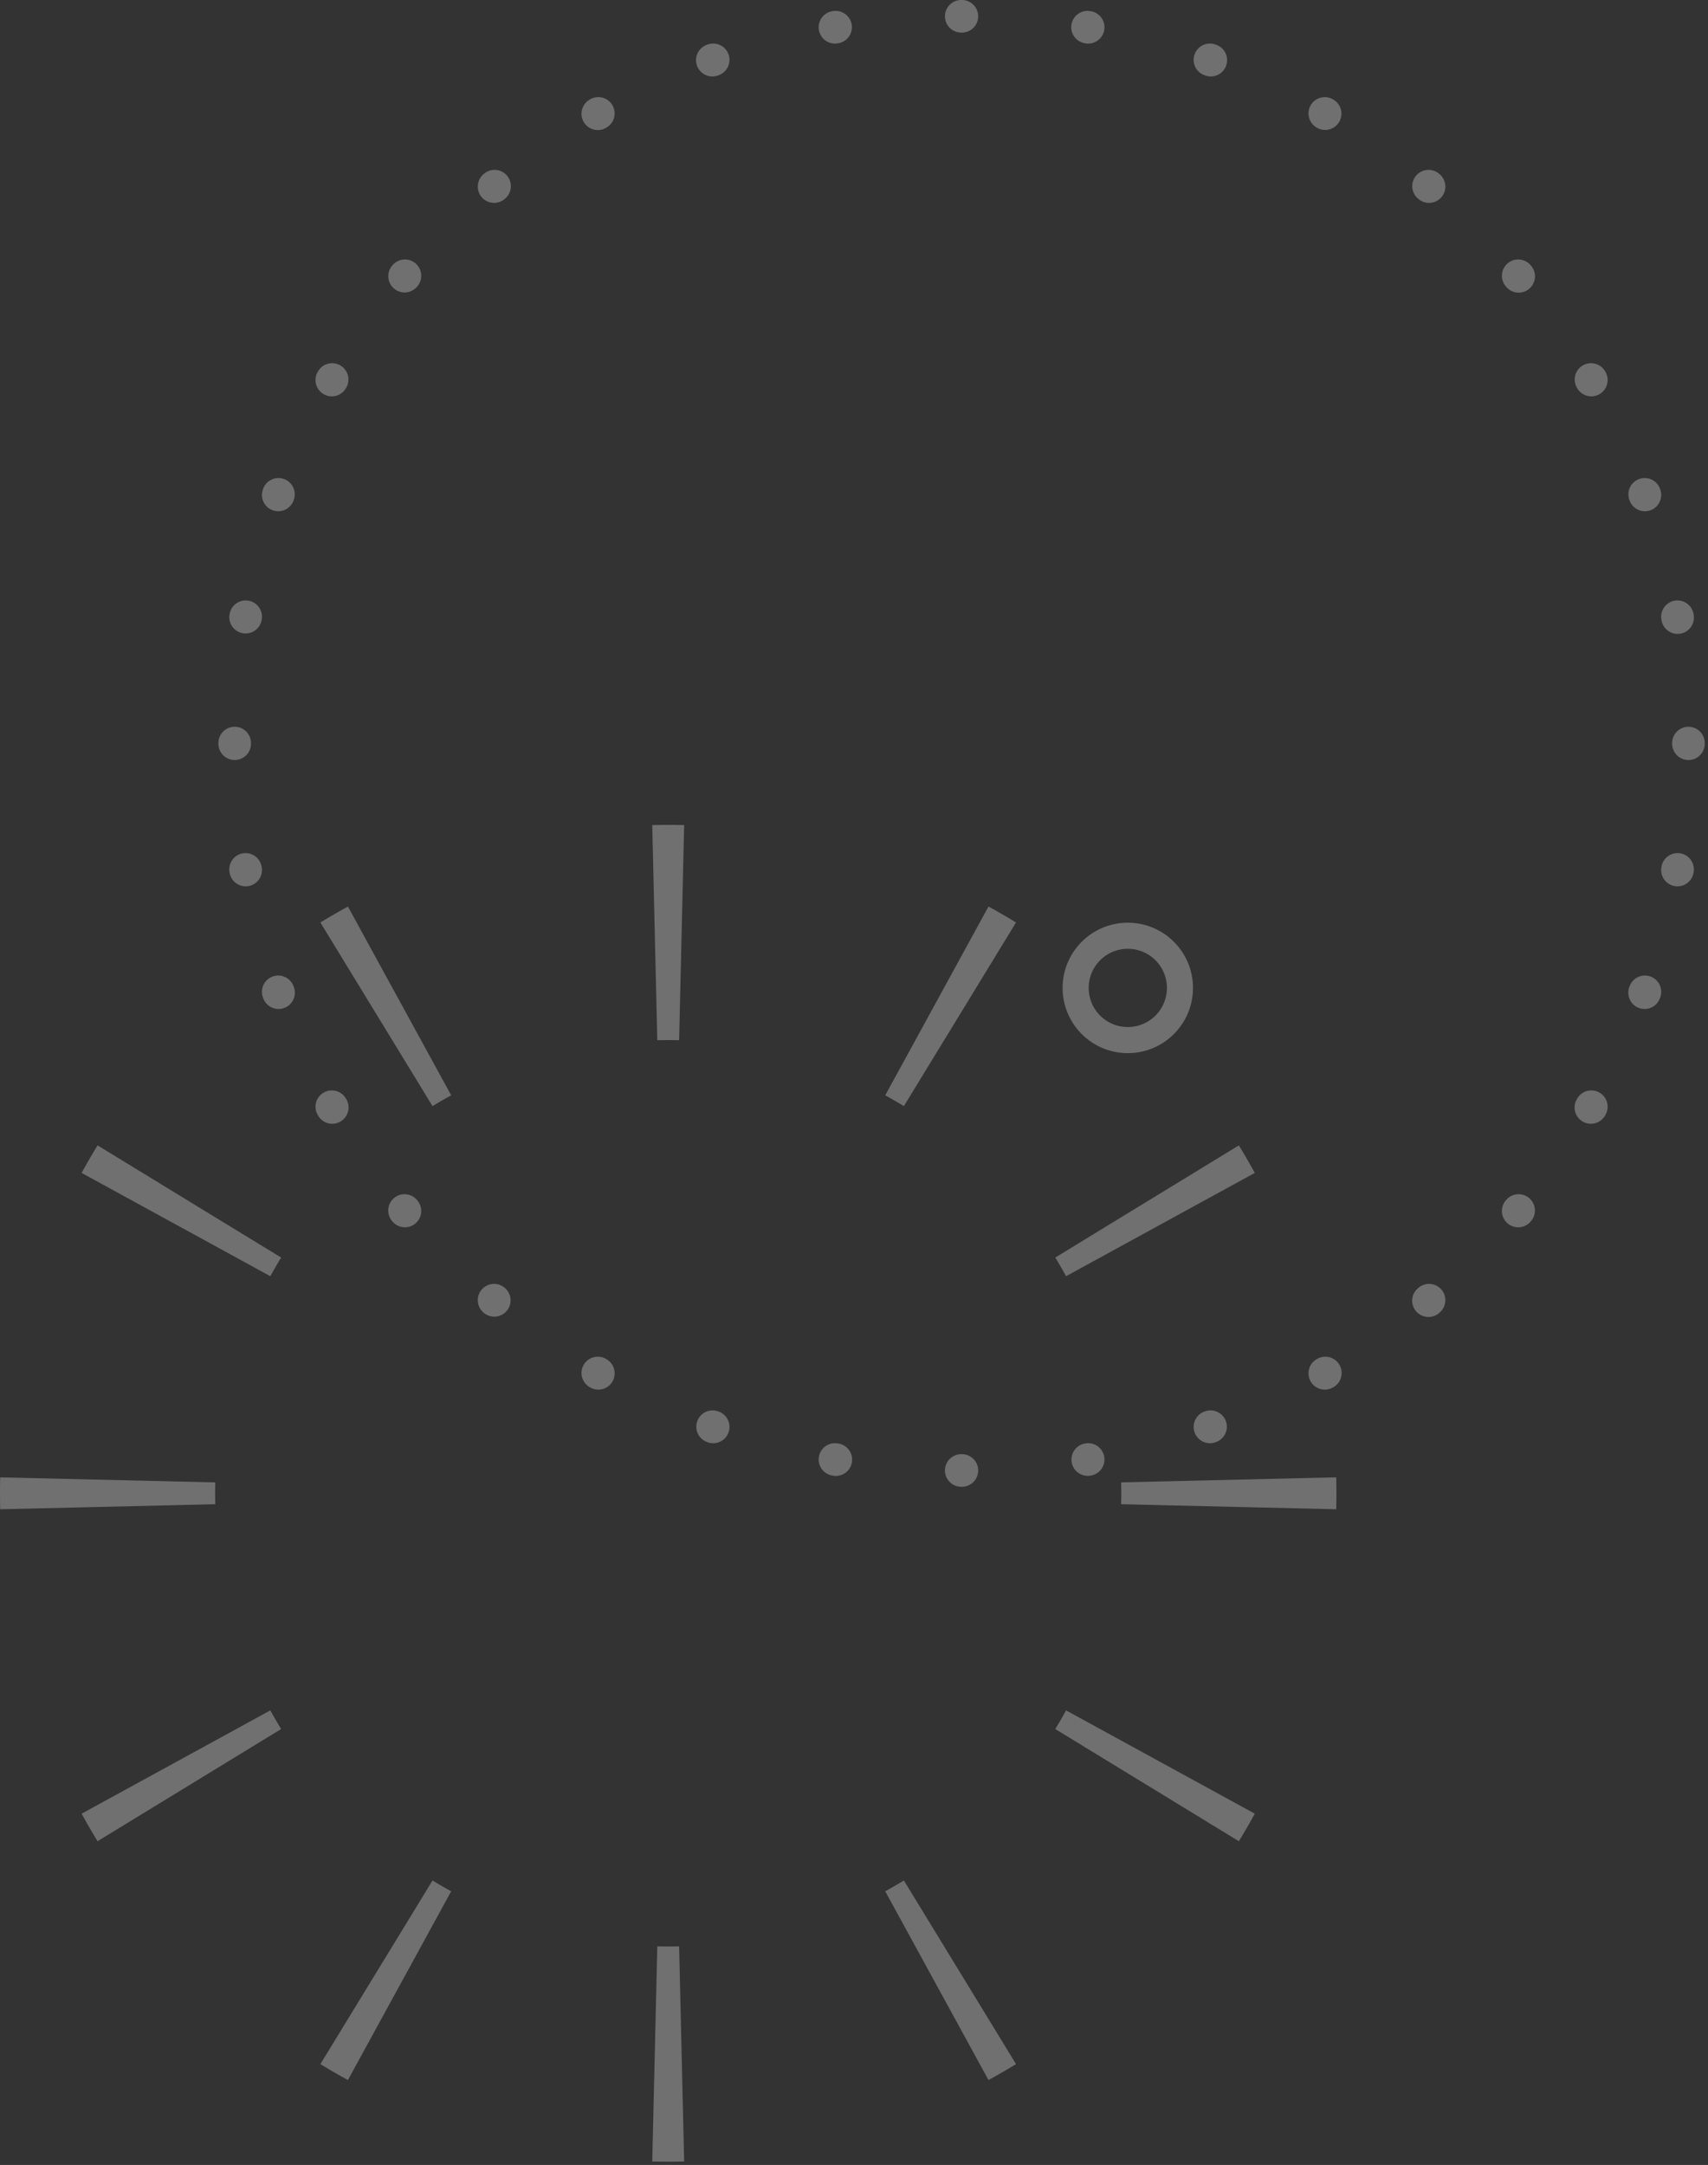 <svg width="262" height="332" viewBox="0 0 262 332" fill="none" xmlns="http://www.w3.org/2000/svg"><rect x="0" y="0" width="262" height="332" fill="#333333" stroke="none"/><path d="M147.55 0h-.1a2.5 2.5 0 0 0 .002 5h.096a2.5 2.5 0 0 0 .002-5m16.811 3.738a2.5 2.5 0 0 0 2.033 2.893l.093.017a2.5 2.5 0 0 0 .865-4.925l-.098-.017a2.5 2.5 0 0 0-2.893 2.032m-33.722 0a2.5 2.5 0 0 0-2.893-2.032l-.098.017a2.5 2.5 0 1 0 .865 4.925l.093-.017a2.5 2.5 0 0 0 2.033-2.893m-18.89 4.587a2.5 2.5 0 0 0-3.204-1.495l-.092.034a2.5 2.5 0 1 0 1.712 4.697l.089-.032a2.5 2.5 0 0 0 1.495-3.204m71.502 0a2.5 2.5 0 0 0 1.495 3.204l.089.032a2.5 2.5 0 1 0 1.712-4.697l-.092-.034a2.5 2.5 0 0 0-3.204 1.495m17.802 7.822a2.5 2.5 0 0 0 .913 3.415l.082.047a2.5 2.5 0 0 0 2.506-4.326l-.086-.05a2.5 2.5 0 0 0-3.415.913m-107.105 0a2.5 2.5 0 0 0-3.416-.914l-.086.05a2.5 2.5 0 1 0 2.506 4.327l.082-.048a2.5 2.5 0 0 0 .913-3.416M217.22 26.944a2.5 2.5 0 0 0 .308 3.522l.072.061a2.5 2.5 0 1 0 3.218-3.827l-.076-.064a2.5 2.5 0 0 0-3.522.308m-139.44 0a2.5 2.5 0 0 0-3.522-.308l-.076.064a2.5 2.5 0 0 0 3.218 3.827l.072-.06a2.5 2.5 0 0 0 .308-3.523m153.497 13.433a2.5 2.5 0 0 0-.305 3.522l.061.072a2.5 2.5 0 1 0 3.83-3.214l-.064-.076a2.5 2.5 0 0 0-3.522-.304m-167.554 0a2.5 2.5 0 0 0-3.522.304l-.064.076a2.5 2.5 0 0 0 3.83 3.214l.061-.072a2.5 2.5 0 0 0-.305-3.522m179.078 15.658a2.5 2.5 0 0 0-.91 3.416l.047.082a2.5 2.5 0 1 0 4.329-2.502l-.05-.086a2.5 2.5 0 0 0-3.416-.91m-190.602 0a2.5 2.5 0 0 0-3.416.91l-.05.086a2.5 2.5 0 0 0 4.33 2.502l.046-.082a2.5 2.5 0 0 0-.91-3.416M43.57 73.46a2.5 2.5 0 0 0-3.205 1.493l-.034.092a2.5 2.5 0 1 0 4.699 1.709l.032-.089a2.5 2.5 0 0 0-1.492-3.205m207.862 0a2.5 2.5 0 0 0-1.492 3.205l.032.089a2.5 2.5 0 0 0 4.699-1.709l-.034-.092a2.5 2.5 0 0 0-3.205-1.493m5.451 18.658a2.5 2.5 0 0 0-2.03 2.895l.017.093a2.5 2.5 0 1 0 4.925-.86l-.017-.098a2.5 2.5 0 0 0-2.895-2.03m-218.764 0a2.5 2.5 0 0 0-2.895 2.03l-.017.098a2.5 2.5 0 0 0 4.925.86l.017-.093a2.5 2.5 0 0 0-2.03-2.895M259 111.451a2.5 2.5 0 0 0-2.499 2.501v.096a2.5 2.5 0 0 0 5 .002v-.1a2.5 2.5 0 0 0-2.501-2.499m-222.998 0a2.5 2.5 0 0 0-2.501 2.499v.1a2.5 2.5 0 0 0 5-.002v-.096a2.5 2.5 0 0 0-2.499-2.501m221.761 19.41a2.5 2.5 0 0 0-2.893 2.033l-.017.093a2.5 2.5 0 0 0 4.925.865l.017-.098a2.5 2.5 0 0 0-2.032-2.893m-220.524 0a2.5 2.5 0 0 0-2.032 2.893l.017.098a2.5 2.5 0 1 0 4.925-.865l-.017-.093a2.5 2.5 0 0 0-2.893-2.033m215.937 18.89a2.5 2.5 0 0 0-3.204 1.495l-.032.089a2.5 2.5 0 1 0 4.697 1.712l.034-.092a2.5 2.5 0 0 0-1.495-3.204m-211.35 0a2.5 2.5 0 0 0-1.495 3.204l.034.092a2.5 2.5 0 1 0 4.697-1.712l-.032-.089a2.5 2.5 0 0 0-3.204-1.495m203.528 17.802a2.5 2.5 0 0 0-3.415.913l-.047.082a2.5 2.5 0 1 0 4.326 2.506l.05-.086a2.5 2.5 0 0 0-.914-3.415m-195.706 0a2.5 2.5 0 0 0-.914 3.415l.05.086a2.5 2.5 0 1 0 4.326-2.506l-.047-.082a2.5 2.5 0 0 0-3.415-.913m184.908 16.167a2.5 2.5 0 0 0-3.522.308l-.061.072a2.499 2.499 0 1 0 3.827 3.218l.064-.076a2.5 2.5 0 0 0-.308-3.522m-174.11 0a2.5 2.5 0 0 0-.308 3.522l.064.076a2.5 2.5 0 0 0 3.827-3.218l-.06-.072a2.5 2.5 0 0 0-3.523-.308m160.677 14.057a2.5 2.5 0 0 0-3.522-.305l-.072.061a2.5 2.5 0 1 0 3.214 3.83l.076-.064a2.5 2.5 0 0 0 .304-3.522m-147.244 0a2.5 2.5 0 0 0 .304 3.522l.076.064a2.501 2.501 0 0 0 3.215-3.83l-.073-.061a2.5 2.5 0 0 0-3.522.305m131.586 11.524a2.5 2.5 0 0 0-3.416-.91l-.082.047a2.5 2.5 0 0 0 2.502 4.329l.086-.05a2.5 2.5 0 0 0 .91-3.416m-115.928 0a2.5 2.5 0 0 0 .91 3.416l.086.05a2.5 2.5 0 1 0 2.502-4.329l-.082-.047a2.5 2.5 0 0 0-3.416.91m98.504 8.63a2.5 2.5 0 0 0-3.205-1.492l-.089.032a2.5 2.5 0 0 0 1.709 4.699l.092-.034a2.5 2.5 0 0 0 1.493-3.205m-81.08 0a2.5 2.5 0 0 0 1.493 3.205l.092.034a2.5 2.5 0 1 0 1.709-4.699l-.089-.032a2.5 2.5 0 0 0-3.205 1.492m62.422 5.451a2.5 2.5 0 0 0-2.895-2.03l-.093.017a2.5 2.5 0 0 0 .86 4.925l.098-.017a2.5 2.5 0 0 0 2.03-2.895m-43.764 0a2.5 2.5 0 0 0 2.03 2.895l.098.017a2.5 2.5 0 1 0 .86-4.925l-.093-.017a2.5 2.5 0 0 0-2.895 2.03m24.431 2.117a2.5 2.5 0 0 0-2.501-2.499h-.096a2.5 2.5 0 0 0-.002 5h.1a2.5 2.5 0 0 0 2.499-2.501M.029 231.447l32.99-.773a72 72 0 0 1 0-3.348l-32.99-.773a105 105 0 0 0 0 4.894m12.491-51.578 28.95 15.841a69 69 0 0 1 1.656-2.862l-28.162-17.202a102 102 0 0 0-2.444 4.223m36.626-38.405 17.202 28.162a68 68 0 0 1 2.862-1.656l-15.841-28.95a103 103 0 0 0-4.223 2.444m50.907-14.935.773 32.991a72 72 0 0 1 3.348 0l.773-32.991a105 105 0 0 0-4.894 0m51.578 12.491-15.841 28.95a68 68 0 0 1 2.862 1.656l17.202-28.162a102 102 0 0 0-4.223-2.444m38.405 36.626-28.162 17.202q.863 1.41 1.656 2.862l28.95-15.841a102 102 0 0 0-2.444-4.223m14.935 50.907a105 105 0 0 1 0 4.894l-32.991-.773a72 72 0 0 0 0-3.348zm-12.491 51.578-28.95-15.841a68 68 0 0 1-1.656 2.862l28.162 17.202a102 102 0 0 0 2.444-4.223m-36.626 38.405-17.202-28.162a68 68 0 0 1-2.862 1.656l15.841 28.95a102 102 0 0 0 4.223-2.444m-50.907 14.935-.773-32.991a72 72 0 0 1-3.348 0l-.773 32.991a105 105 0 0 0 4.894 0M53.369 318.98l15.84-28.95a68 68 0 0 1-2.861-1.656l-17.202 28.162q2.08 1.27 4.223 2.444m-38.405-36.626a102 102 0 0 1-2.444-4.223l28.95-15.841q.794 1.452 1.656 2.862zM173 157.5a6 6 0 1 1 0-12 6 6 0 0 1 0 12m0 4c-5.523 0-10-4.477-10-10s4.477-10 10-10 10 4.477 10 10-4.477 10-10 10" opacity=".3" fill-rule="evenodd" clip-rule="evenodd" fill="#fff"/></svg>